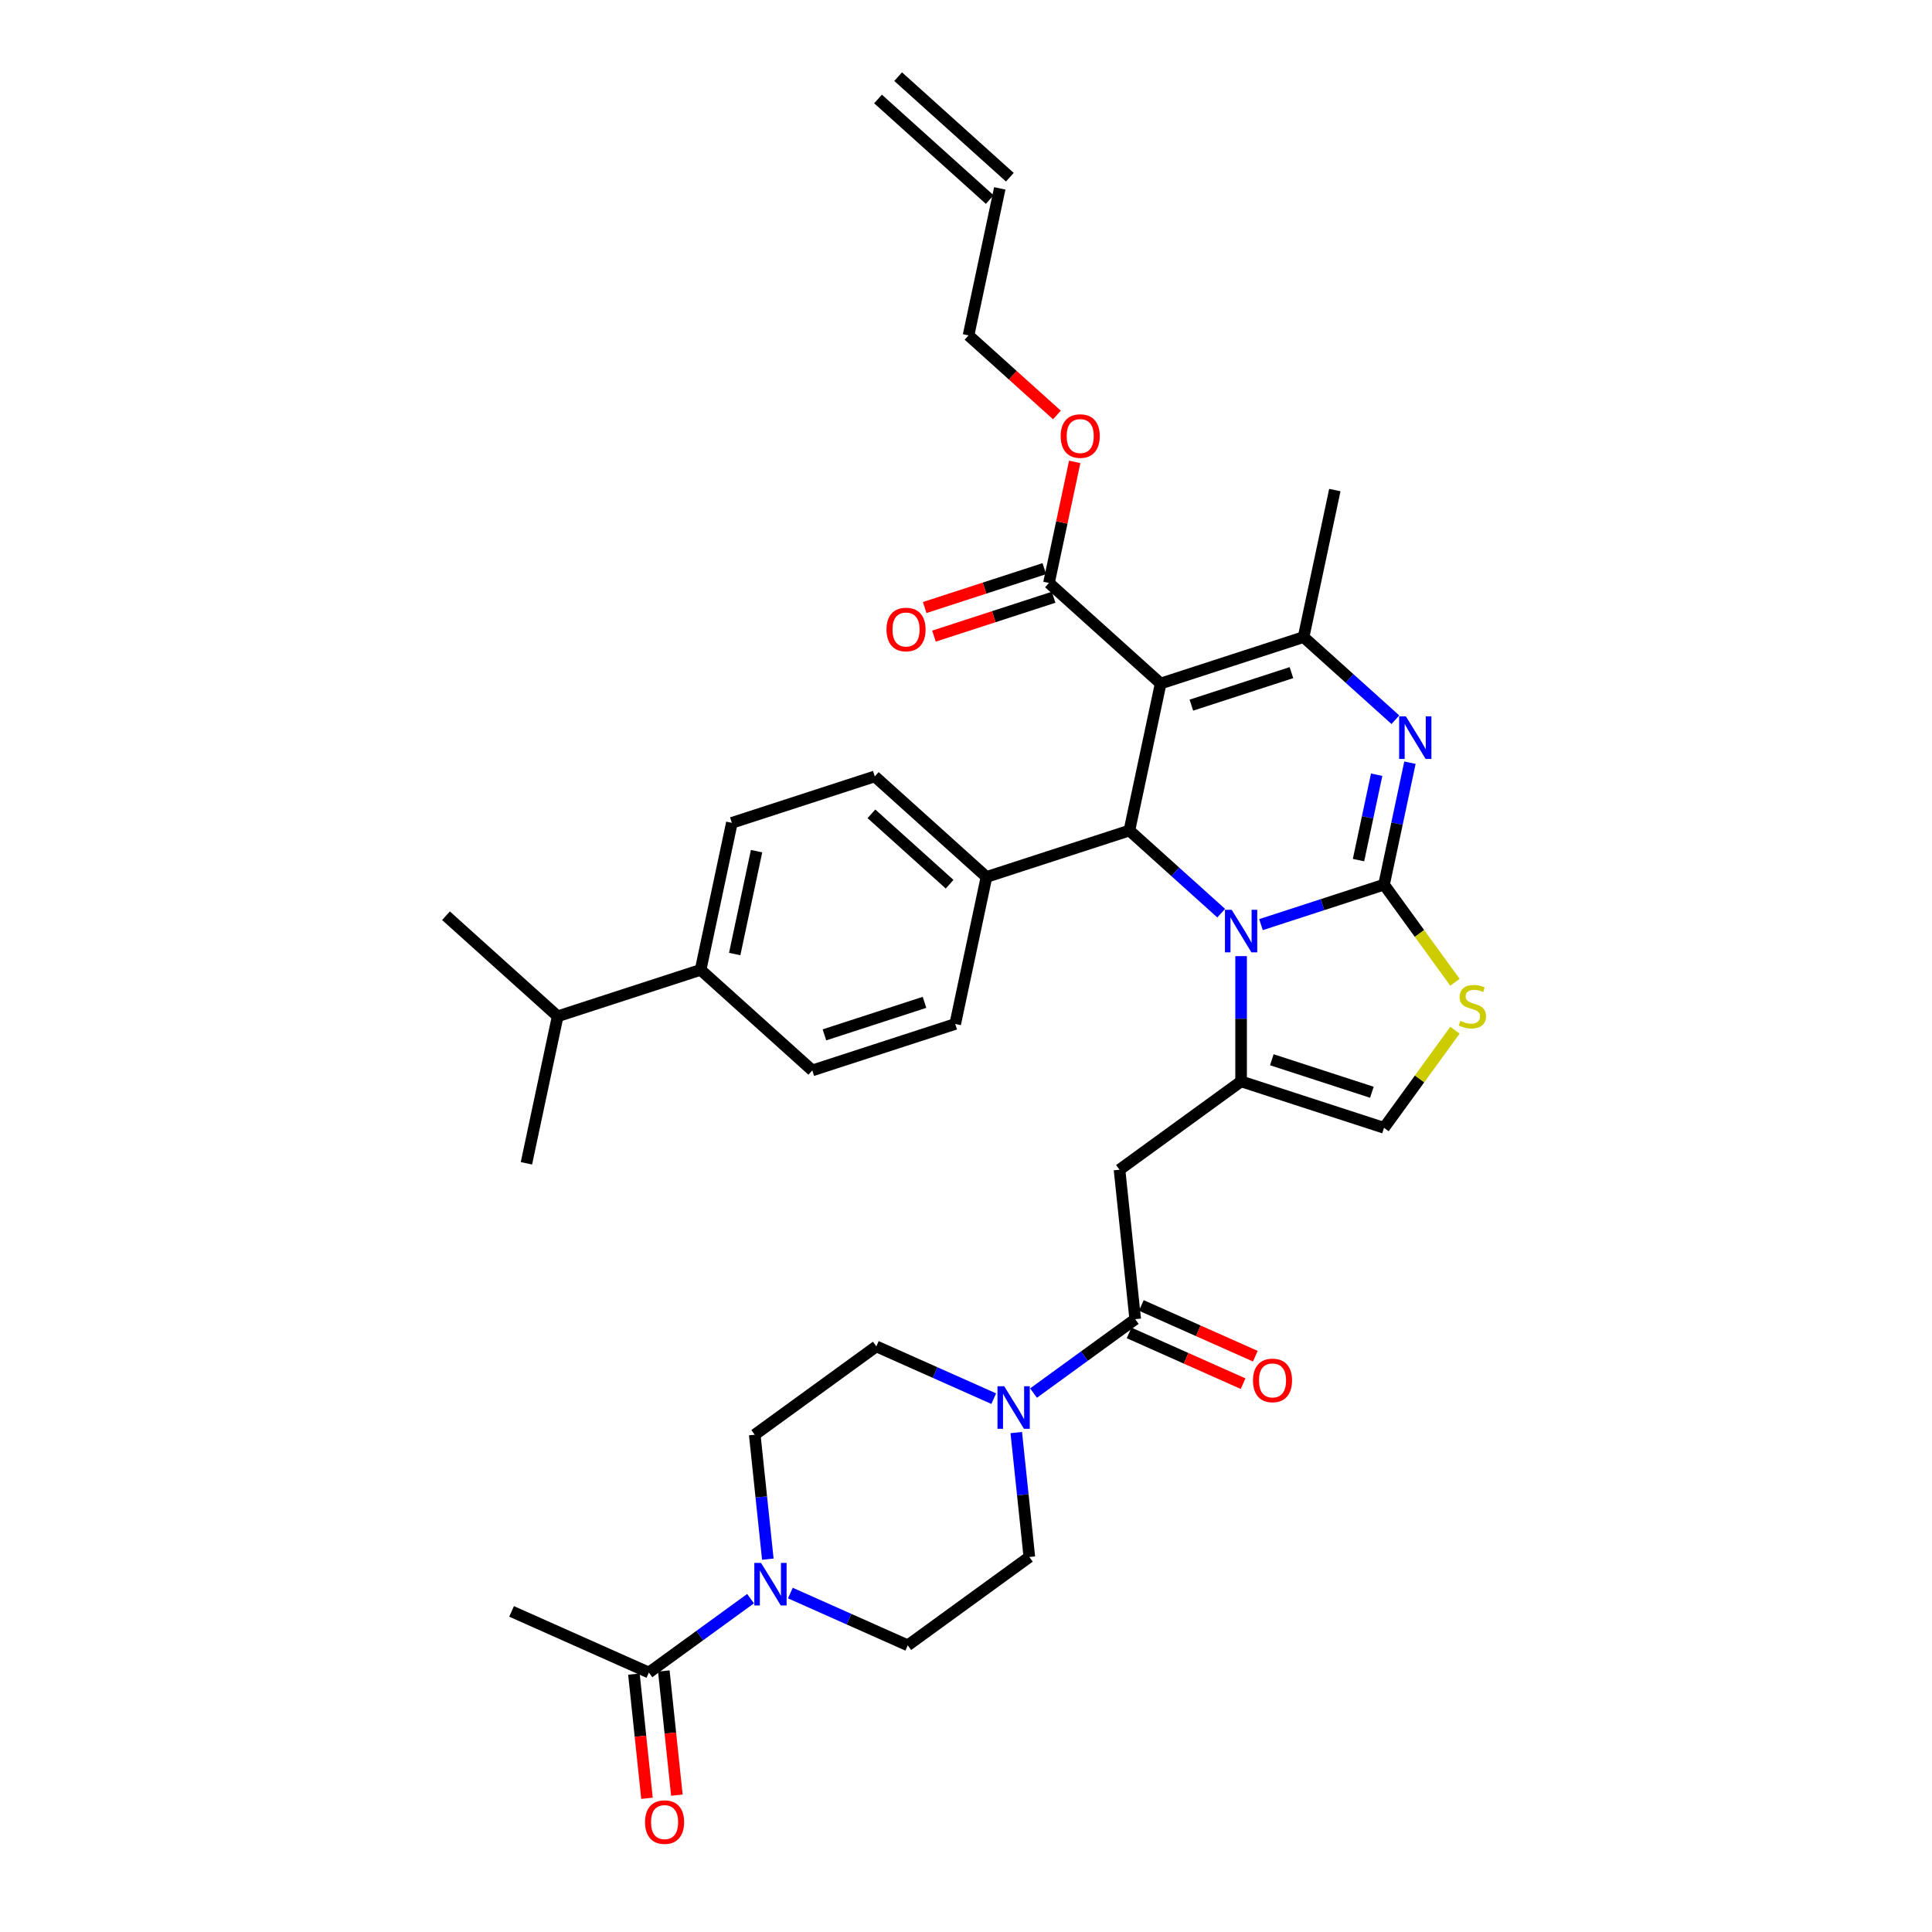<?xml version='1.0' encoding='iso-8859-1'?>
<svg version='1.1' baseProfile='full'
              xmlns='http://www.w3.org/2000/svg'
                      xmlns:rdkit='http://www.rdkit.org/xml'
                      xmlns:xlink='http://www.w3.org/1999/xlink'
                  xml:space='preserve'
width='1000px' height='1000px' viewBox='0 0 1000 1000'>
<!-- END OF HEADER -->
<rect style='opacity:1.0;fill:#FFFFFF;stroke:none' width='1000' height='1000' x='0' y='0'> </rect>
<path class='bond-0' d='M 388.488,827.46 L 362.172,846.58' style='fill:none;fill-rule:evenodd;stroke:#0000FF;stroke-width:6px;stroke-linecap:butt;stroke-linejoin:miter;stroke-opacity:1' />
<path class='bond-0' d='M 362.172,846.58 L 335.855,865.7' style='fill:none;fill-rule:evenodd;stroke:#000000;stroke-width:6px;stroke-linecap:butt;stroke-linejoin:miter;stroke-opacity:1' />
<path class='bond-1' d='M 397.426,807.017 L 394.041,774.815' style='fill:none;fill-rule:evenodd;stroke:#0000FF;stroke-width:6px;stroke-linecap:butt;stroke-linejoin:miter;stroke-opacity:1' />
<path class='bond-1' d='M 394.041,774.815 L 390.657,742.613' style='fill:none;fill-rule:evenodd;stroke:#000000;stroke-width:6px;stroke-linecap:butt;stroke-linejoin:miter;stroke-opacity:1' />
<path class='bond-2' d='M 409.087,824.562 L 439.47,838.089' style='fill:none;fill-rule:evenodd;stroke:#0000FF;stroke-width:6px;stroke-linecap:butt;stroke-linejoin:miter;stroke-opacity:1' />
<path class='bond-2' d='M 439.47,838.089 L 469.852,851.617' style='fill:none;fill-rule:evenodd;stroke:#000000;stroke-width:6px;stroke-linecap:butt;stroke-linejoin:miter;stroke-opacity:1' />
<path class='bond-3' d='M 587.587,682.806 L 561.27,701.926' style='fill:none;fill-rule:evenodd;stroke:#000000;stroke-width:6px;stroke-linecap:butt;stroke-linejoin:miter;stroke-opacity:1' />
<path class='bond-3' d='M 561.27,701.926 L 534.953,721.047' style='fill:none;fill-rule:evenodd;stroke:#0000FF;stroke-width:6px;stroke-linecap:butt;stroke-linejoin:miter;stroke-opacity:1' />
<path class='bond-4' d='M 584.423,689.912 L 613.927,703.048' style='fill:none;fill-rule:evenodd;stroke:#000000;stroke-width:6px;stroke-linecap:butt;stroke-linejoin:miter;stroke-opacity:1' />
<path class='bond-4' d='M 613.927,703.048 L 643.43,716.184' style='fill:none;fill-rule:evenodd;stroke:#FF0000;stroke-width:6px;stroke-linecap:butt;stroke-linejoin:miter;stroke-opacity:1' />
<path class='bond-4' d='M 590.751,675.699 L 620.255,688.835' style='fill:none;fill-rule:evenodd;stroke:#000000;stroke-width:6px;stroke-linecap:butt;stroke-linejoin:miter;stroke-opacity:1' />
<path class='bond-4' d='M 620.255,688.835 L 649.758,701.971' style='fill:none;fill-rule:evenodd;stroke:#FF0000;stroke-width:6px;stroke-linecap:butt;stroke-linejoin:miter;stroke-opacity:1' />
<path class='bond-5' d='M 587.587,682.806 L 579.456,605.442' style='fill:none;fill-rule:evenodd;stroke:#000000;stroke-width:6px;stroke-linecap:butt;stroke-linejoin:miter;stroke-opacity:1' />
<path class='bond-6' d='M 514.355,723.944 L 483.972,710.417' style='fill:none;fill-rule:evenodd;stroke:#0000FF;stroke-width:6px;stroke-linecap:butt;stroke-linejoin:miter;stroke-opacity:1' />
<path class='bond-6' d='M 483.972,710.417 L 453.59,696.89' style='fill:none;fill-rule:evenodd;stroke:#000000;stroke-width:6px;stroke-linecap:butt;stroke-linejoin:miter;stroke-opacity:1' />
<path class='bond-7' d='M 526.016,741.489 L 529.401,773.691' style='fill:none;fill-rule:evenodd;stroke:#0000FF;stroke-width:6px;stroke-linecap:butt;stroke-linejoin:miter;stroke-opacity:1' />
<path class='bond-7' d='M 529.401,773.691 L 532.785,805.893' style='fill:none;fill-rule:evenodd;stroke:#000000;stroke-width:6px;stroke-linecap:butt;stroke-linejoin:miter;stroke-opacity:1' />
<path class='bond-8' d='M 328.118,866.513 L 331.496,898.653' style='fill:none;fill-rule:evenodd;stroke:#000000;stroke-width:6px;stroke-linecap:butt;stroke-linejoin:miter;stroke-opacity:1' />
<path class='bond-8' d='M 331.496,898.653 L 334.874,930.793' style='fill:none;fill-rule:evenodd;stroke:#FF0000;stroke-width:6px;stroke-linecap:butt;stroke-linejoin:miter;stroke-opacity:1' />
<path class='bond-8' d='M 343.591,864.887 L 346.969,897.027' style='fill:none;fill-rule:evenodd;stroke:#000000;stroke-width:6px;stroke-linecap:butt;stroke-linejoin:miter;stroke-opacity:1' />
<path class='bond-8' d='M 346.969,897.027 L 350.347,929.166' style='fill:none;fill-rule:evenodd;stroke:#FF0000;stroke-width:6px;stroke-linecap:butt;stroke-linejoin:miter;stroke-opacity:1' />
<path class='bond-9' d='M 335.855,865.7 L 264.79,834.06' style='fill:none;fill-rule:evenodd;stroke:#000000;stroke-width:6px;stroke-linecap:butt;stroke-linejoin:miter;stroke-opacity:1' />
<path class='bond-10' d='M 729.79,394.761 L 723.081,426.326' style='fill:none;fill-rule:evenodd;stroke:#0000FF;stroke-width:6px;stroke-linecap:butt;stroke-linejoin:miter;stroke-opacity:1' />
<path class='bond-10' d='M 723.081,426.326 L 716.371,457.891' style='fill:none;fill-rule:evenodd;stroke:#000000;stroke-width:6px;stroke-linecap:butt;stroke-linejoin:miter;stroke-opacity:1' />
<path class='bond-10' d='M 712.559,400.996 L 707.863,423.091' style='fill:none;fill-rule:evenodd;stroke:#0000FF;stroke-width:6px;stroke-linecap:butt;stroke-linejoin:miter;stroke-opacity:1' />
<path class='bond-10' d='M 707.863,423.091 L 703.166,445.187' style='fill:none;fill-rule:evenodd;stroke:#000000;stroke-width:6px;stroke-linecap:butt;stroke-linejoin:miter;stroke-opacity:1' />
<path class='bond-11' d='M 722.245,372.528 L 698.49,351.139' style='fill:none;fill-rule:evenodd;stroke:#0000FF;stroke-width:6px;stroke-linecap:butt;stroke-linejoin:miter;stroke-opacity:1' />
<path class='bond-11' d='M 698.49,351.139 L 674.736,329.75' style='fill:none;fill-rule:evenodd;stroke:#000000;stroke-width:6px;stroke-linecap:butt;stroke-linejoin:miter;stroke-opacity:1' />
<path class='bond-12' d='M 584.58,429.878 L 608.335,451.267' style='fill:none;fill-rule:evenodd;stroke:#000000;stroke-width:6px;stroke-linecap:butt;stroke-linejoin:miter;stroke-opacity:1' />
<path class='bond-12' d='M 608.335,451.267 L 632.09,472.656' style='fill:none;fill-rule:evenodd;stroke:#0000FF;stroke-width:6px;stroke-linecap:butt;stroke-linejoin:miter;stroke-opacity:1' />
<path class='bond-13' d='M 584.58,429.878 L 600.753,353.788' style='fill:none;fill-rule:evenodd;stroke:#000000;stroke-width:6px;stroke-linecap:butt;stroke-linejoin:miter;stroke-opacity:1' />
<path class='bond-14' d='M 584.58,429.878 L 510.598,453.916' style='fill:none;fill-rule:evenodd;stroke:#000000;stroke-width:6px;stroke-linecap:butt;stroke-linejoin:miter;stroke-opacity:1' />
<path class='bond-15' d='M 600.753,353.788 L 542.944,301.737' style='fill:none;fill-rule:evenodd;stroke:#000000;stroke-width:6px;stroke-linecap:butt;stroke-linejoin:miter;stroke-opacity:1' />
<path class='bond-16' d='M 600.753,353.788 L 674.736,329.75' style='fill:none;fill-rule:evenodd;stroke:#000000;stroke-width:6px;stroke-linecap:butt;stroke-linejoin:miter;stroke-opacity:1' />
<path class='bond-16' d='M 616.658,364.979 L 668.446,348.152' style='fill:none;fill-rule:evenodd;stroke:#000000;stroke-width:6px;stroke-linecap:butt;stroke-linejoin:miter;stroke-opacity:1' />
<path class='bond-17' d='M 674.736,329.75 L 690.909,253.66' style='fill:none;fill-rule:evenodd;stroke:#000000;stroke-width:6px;stroke-linecap:butt;stroke-linejoin:miter;stroke-opacity:1' />
<path class='bond-18' d='M 652.688,478.583 L 684.53,468.237' style='fill:none;fill-rule:evenodd;stroke:#0000FF;stroke-width:6px;stroke-linecap:butt;stroke-linejoin:miter;stroke-opacity:1' />
<path class='bond-18' d='M 684.53,468.237 L 716.371,457.891' style='fill:none;fill-rule:evenodd;stroke:#000000;stroke-width:6px;stroke-linecap:butt;stroke-linejoin:miter;stroke-opacity:1' />
<path class='bond-19' d='M 642.389,494.889 L 642.389,527.304' style='fill:none;fill-rule:evenodd;stroke:#0000FF;stroke-width:6px;stroke-linecap:butt;stroke-linejoin:miter;stroke-opacity:1' />
<path class='bond-19' d='M 642.389,527.304 L 642.389,559.719' style='fill:none;fill-rule:evenodd;stroke:#000000;stroke-width:6px;stroke-linecap:butt;stroke-linejoin:miter;stroke-opacity:1' />
<path class='bond-20' d='M 716.371,457.891 L 734.729,483.158' style='fill:none;fill-rule:evenodd;stroke:#000000;stroke-width:6px;stroke-linecap:butt;stroke-linejoin:miter;stroke-opacity:1' />
<path class='bond-20' d='M 734.729,483.158 L 753.087,508.426' style='fill:none;fill-rule:evenodd;stroke:#CCCC00;stroke-width:6px;stroke-linecap:butt;stroke-linejoin:miter;stroke-opacity:1' />
<path class='bond-21' d='M 753.087,533.223 L 734.729,558.49' style='fill:none;fill-rule:evenodd;stroke:#CCCC00;stroke-width:6px;stroke-linecap:butt;stroke-linejoin:miter;stroke-opacity:1' />
<path class='bond-21' d='M 734.729,558.49 L 716.371,583.757' style='fill:none;fill-rule:evenodd;stroke:#000000;stroke-width:6px;stroke-linecap:butt;stroke-linejoin:miter;stroke-opacity:1' />
<path class='bond-22' d='M 716.371,583.757 L 642.389,559.719' style='fill:none;fill-rule:evenodd;stroke:#000000;stroke-width:6px;stroke-linecap:butt;stroke-linejoin:miter;stroke-opacity:1' />
<path class='bond-22' d='M 710.082,565.355 L 658.294,548.528' style='fill:none;fill-rule:evenodd;stroke:#000000;stroke-width:6px;stroke-linecap:butt;stroke-linejoin:miter;stroke-opacity:1' />
<path class='bond-23' d='M 642.389,559.719 L 579.456,605.442' style='fill:none;fill-rule:evenodd;stroke:#000000;stroke-width:6px;stroke-linecap:butt;stroke-linejoin:miter;stroke-opacity:1' />
<path class='bond-24' d='M 362.633,501.993 L 378.806,425.903' style='fill:none;fill-rule:evenodd;stroke:#000000;stroke-width:6px;stroke-linecap:butt;stroke-linejoin:miter;stroke-opacity:1' />
<path class='bond-24' d='M 380.277,493.814 L 391.598,440.551' style='fill:none;fill-rule:evenodd;stroke:#000000;stroke-width:6px;stroke-linecap:butt;stroke-linejoin:miter;stroke-opacity:1' />
<path class='bond-25' d='M 362.633,501.993 L 420.442,554.044' style='fill:none;fill-rule:evenodd;stroke:#000000;stroke-width:6px;stroke-linecap:butt;stroke-linejoin:miter;stroke-opacity:1' />
<path class='bond-26' d='M 362.633,501.993 L 288.651,526.031' style='fill:none;fill-rule:evenodd;stroke:#000000;stroke-width:6px;stroke-linecap:butt;stroke-linejoin:miter;stroke-opacity:1' />
<path class='bond-27' d='M 542.944,301.737 L 549.604,270.405' style='fill:none;fill-rule:evenodd;stroke:#000000;stroke-width:6px;stroke-linecap:butt;stroke-linejoin:miter;stroke-opacity:1' />
<path class='bond-27' d='M 549.604,270.405 L 556.264,239.074' style='fill:none;fill-rule:evenodd;stroke:#FF0000;stroke-width:6px;stroke-linecap:butt;stroke-linejoin:miter;stroke-opacity:1' />
<path class='bond-28' d='M 540.541,294.339 L 509.578,304.399' style='fill:none;fill-rule:evenodd;stroke:#000000;stroke-width:6px;stroke-linecap:butt;stroke-linejoin:miter;stroke-opacity:1' />
<path class='bond-28' d='M 509.578,304.399 L 478.616,314.459' style='fill:none;fill-rule:evenodd;stroke:#FF0000;stroke-width:6px;stroke-linecap:butt;stroke-linejoin:miter;stroke-opacity:1' />
<path class='bond-28' d='M 545.348,309.135 L 514.386,319.195' style='fill:none;fill-rule:evenodd;stroke:#000000;stroke-width:6px;stroke-linecap:butt;stroke-linejoin:miter;stroke-opacity:1' />
<path class='bond-28' d='M 514.386,319.195 L 483.423,329.256' style='fill:none;fill-rule:evenodd;stroke:#FF0000;stroke-width:6px;stroke-linecap:butt;stroke-linejoin:miter;stroke-opacity:1' />
<path class='bond-29' d='M 547.06,214.791 L 524.185,194.193' style='fill:none;fill-rule:evenodd;stroke:#FF0000;stroke-width:6px;stroke-linecap:butt;stroke-linejoin:miter;stroke-opacity:1' />
<path class='bond-29' d='M 524.185,194.193 L 501.309,173.596' style='fill:none;fill-rule:evenodd;stroke:#000000;stroke-width:6px;stroke-linecap:butt;stroke-linejoin:miter;stroke-opacity:1' />
<path class='bond-30' d='M 378.806,425.903 L 452.789,401.865' style='fill:none;fill-rule:evenodd;stroke:#000000;stroke-width:6px;stroke-linecap:butt;stroke-linejoin:miter;stroke-opacity:1' />
<path class='bond-31' d='M 420.442,554.044 L 494.424,530.006' style='fill:none;fill-rule:evenodd;stroke:#000000;stroke-width:6px;stroke-linecap:butt;stroke-linejoin:miter;stroke-opacity:1' />
<path class='bond-31' d='M 426.732,535.642 L 478.519,518.815' style='fill:none;fill-rule:evenodd;stroke:#000000;stroke-width:6px;stroke-linecap:butt;stroke-linejoin:miter;stroke-opacity:1' />
<path class='bond-32' d='M 501.309,173.596 L 517.482,97.506' style='fill:none;fill-rule:evenodd;stroke:#000000;stroke-width:6px;stroke-linecap:butt;stroke-linejoin:miter;stroke-opacity:1' />
<path class='bond-33' d='M 522.687,91.725 L 464.878,39.674' style='fill:none;fill-rule:evenodd;stroke:#000000;stroke-width:6px;stroke-linecap:butt;stroke-linejoin:miter;stroke-opacity:1' />
<path class='bond-33' d='M 512.277,103.287 L 454.468,51.235' style='fill:none;fill-rule:evenodd;stroke:#000000;stroke-width:6px;stroke-linecap:butt;stroke-linejoin:miter;stroke-opacity:1' />
<path class='bond-34' d='M 510.598,453.916 L 494.424,530.006' style='fill:none;fill-rule:evenodd;stroke:#000000;stroke-width:6px;stroke-linecap:butt;stroke-linejoin:miter;stroke-opacity:1' />
<path class='bond-35' d='M 510.598,453.916 L 452.789,401.865' style='fill:none;fill-rule:evenodd;stroke:#000000;stroke-width:6px;stroke-linecap:butt;stroke-linejoin:miter;stroke-opacity:1' />
<path class='bond-35' d='M 491.516,457.67 L 451.05,421.234' style='fill:none;fill-rule:evenodd;stroke:#000000;stroke-width:6px;stroke-linecap:butt;stroke-linejoin:miter;stroke-opacity:1' />
<path class='bond-36' d='M 288.651,526.031 L 230.842,473.98' style='fill:none;fill-rule:evenodd;stroke:#000000;stroke-width:6px;stroke-linecap:butt;stroke-linejoin:miter;stroke-opacity:1' />
<path class='bond-37' d='M 288.651,526.031 L 272.477,602.121' style='fill:none;fill-rule:evenodd;stroke:#000000;stroke-width:6px;stroke-linecap:butt;stroke-linejoin:miter;stroke-opacity:1' />
<path class='bond-38' d='M 390.657,742.613 L 453.59,696.89' style='fill:none;fill-rule:evenodd;stroke:#000000;stroke-width:6px;stroke-linecap:butt;stroke-linejoin:miter;stroke-opacity:1' />
<path class='bond-39' d='M 469.852,851.617 L 532.785,805.893' style='fill:none;fill-rule:evenodd;stroke:#000000;stroke-width:6px;stroke-linecap:butt;stroke-linejoin:miter;stroke-opacity:1' />
<path  class='atom-0' d='M 393.918 808.962
L 401.137 820.63
Q 401.853 821.781, 403.004 823.866
Q 404.155 825.951, 404.217 826.075
L 404.217 808.962
L 407.142 808.962
L 407.142 830.992
L 404.124 830.992
L 396.376 818.234
Q 395.474 816.741, 394.509 815.029
Q 393.576 813.318, 393.296 812.789
L 393.296 830.992
L 390.433 830.992
L 390.433 808.962
L 393.918 808.962
' fill='#0000FF'/>
<path  class='atom-2' d='M 519.784 717.515
L 527.003 729.183
Q 527.719 730.334, 528.87 732.419
Q 530.021 734.504, 530.084 734.628
L 530.084 717.515
L 533.009 717.515
L 533.009 739.545
L 529.99 739.545
L 522.242 726.787
Q 521.34 725.293, 520.376 723.582
Q 519.442 721.871, 519.162 721.342
L 519.162 739.545
L 516.299 739.545
L 516.299 717.515
L 519.784 717.515
' fill='#0000FF'/>
<path  class='atom-3' d='M 648.539 714.508
Q 648.539 709.218, 651.152 706.262
Q 653.766 703.306, 658.651 703.306
Q 663.537 703.306, 666.15 706.262
Q 668.764 709.218, 668.764 714.508
Q 668.764 719.86, 666.119 722.909
Q 663.474 725.928, 658.651 725.928
Q 653.797 725.928, 651.152 722.909
Q 648.539 719.891, 648.539 714.508
M 658.651 723.438
Q 662.012 723.438, 663.817 721.198
Q 665.652 718.926, 665.652 714.508
Q 665.652 710.183, 663.817 708.005
Q 662.012 705.796, 658.651 705.796
Q 655.291 705.796, 653.455 707.974
Q 651.65 710.152, 651.65 714.508
Q 651.65 718.958, 653.455 721.198
Q 655.291 723.438, 658.651 723.438
' fill='#FF0000'/>
<path  class='atom-5' d='M 727.675 370.786
L 734.894 382.455
Q 735.61 383.606, 736.761 385.691
Q 737.912 387.776, 737.974 387.9
L 737.974 370.786
L 740.899 370.786
L 740.899 392.816
L 737.881 392.816
L 730.133 380.059
Q 729.231 378.565, 728.266 376.854
Q 727.333 375.142, 727.053 374.614
L 727.053 392.816
L 724.19 392.816
L 724.19 370.786
L 727.675 370.786
' fill='#0000FF'/>
<path  class='atom-9' d='M 637.519 470.914
L 644.738 482.583
Q 645.454 483.734, 646.605 485.819
Q 647.756 487.904, 647.819 488.028
L 647.819 470.914
L 650.744 470.914
L 650.744 492.944
L 647.725 492.944
L 639.977 480.187
Q 639.075 478.693, 638.111 476.982
Q 637.177 475.27, 636.897 474.742
L 636.897 492.944
L 634.034 492.944
L 634.034 470.914
L 637.519 470.914
' fill='#0000FF'/>
<path  class='atom-11' d='M 755.872 528.385
Q 756.121 528.479, 757.147 528.914
Q 758.174 529.35, 759.294 529.63
Q 760.446 529.879, 761.566 529.879
Q 763.651 529.879, 764.864 528.883
Q 766.078 527.856, 766.078 526.083
Q 766.078 524.869, 765.455 524.122
Q 764.864 523.376, 763.931 522.971
Q 762.997 522.567, 761.441 522.1
Q 759.481 521.509, 758.299 520.949
Q 757.147 520.388, 756.307 519.206
Q 755.498 518.024, 755.498 516.032
Q 755.498 513.263, 757.365 511.552
Q 759.263 509.84, 762.997 509.84
Q 765.549 509.84, 768.442 511.054
L 767.727 513.45
Q 765.082 512.361, 763.091 512.361
Q 760.944 512.361, 759.761 513.263
Q 758.579 514.134, 758.61 515.659
Q 758.61 516.841, 759.201 517.557
Q 759.823 518.273, 760.695 518.677
Q 761.597 519.082, 763.091 519.548
Q 765.082 520.171, 766.264 520.793
Q 767.447 521.415, 768.287 522.691
Q 769.158 523.936, 769.158 526.083
Q 769.158 529.132, 767.104 530.781
Q 765.082 532.399, 761.69 532.399
Q 759.73 532.399, 758.236 531.964
Q 756.774 531.559, 755.032 530.843
L 755.872 528.385
' fill='#CCCC00'/>
<path  class='atom-17' d='M 549.005 225.709
Q 549.005 220.42, 551.619 217.464
Q 554.233 214.508, 559.118 214.508
Q 564.003 214.508, 566.617 217.464
Q 569.23 220.42, 569.23 225.709
Q 569.23 231.061, 566.586 234.111
Q 563.941 237.129, 559.118 237.129
Q 554.264 237.129, 551.619 234.111
Q 549.005 231.092, 549.005 225.709
M 559.118 234.64
Q 562.478 234.64, 564.283 232.399
Q 566.119 230.128, 566.119 225.709
Q 566.119 221.384, 564.283 219.206
Q 562.478 216.997, 559.118 216.997
Q 555.757 216.997, 553.921 219.175
Q 552.117 221.353, 552.117 225.709
Q 552.117 230.159, 553.921 232.399
Q 555.757 234.64, 559.118 234.64
' fill='#FF0000'/>
<path  class='atom-18' d='M 458.849 325.837
Q 458.849 320.548, 461.463 317.592
Q 464.077 314.636, 468.962 314.636
Q 473.847 314.636, 476.461 317.592
Q 479.075 320.548, 479.075 325.837
Q 479.075 331.189, 476.43 334.239
Q 473.785 337.257, 468.962 337.257
Q 464.108 337.257, 461.463 334.239
Q 458.849 331.22, 458.849 325.837
M 468.962 334.768
Q 472.323 334.768, 474.127 332.527
Q 475.963 330.256, 475.963 325.837
Q 475.963 321.512, 474.127 319.334
Q 472.323 317.125, 468.962 317.125
Q 465.602 317.125, 463.766 319.303
Q 461.961 321.481, 461.961 325.837
Q 461.961 330.287, 463.766 332.527
Q 465.602 334.768, 468.962 334.768
' fill='#FF0000'/>
<path  class='atom-31' d='M 333.873 943.126
Q 333.873 937.836, 336.487 934.88
Q 339.101 931.924, 343.986 931.924
Q 348.871 931.924, 351.485 934.88
Q 354.099 937.836, 354.099 943.126
Q 354.099 948.478, 351.454 951.527
Q 348.809 954.545, 343.986 954.545
Q 339.132 954.545, 336.487 951.527
Q 333.873 948.509, 333.873 943.126
M 343.986 952.056
Q 347.346 952.056, 349.151 949.816
Q 350.987 947.544, 350.987 943.126
Q 350.987 938.801, 349.151 936.623
Q 347.346 934.414, 343.986 934.414
Q 340.625 934.414, 338.79 936.592
Q 336.985 938.77, 336.985 943.126
Q 336.985 947.576, 338.79 949.816
Q 340.625 952.056, 343.986 952.056
' fill='#FF0000'/>
</svg>
